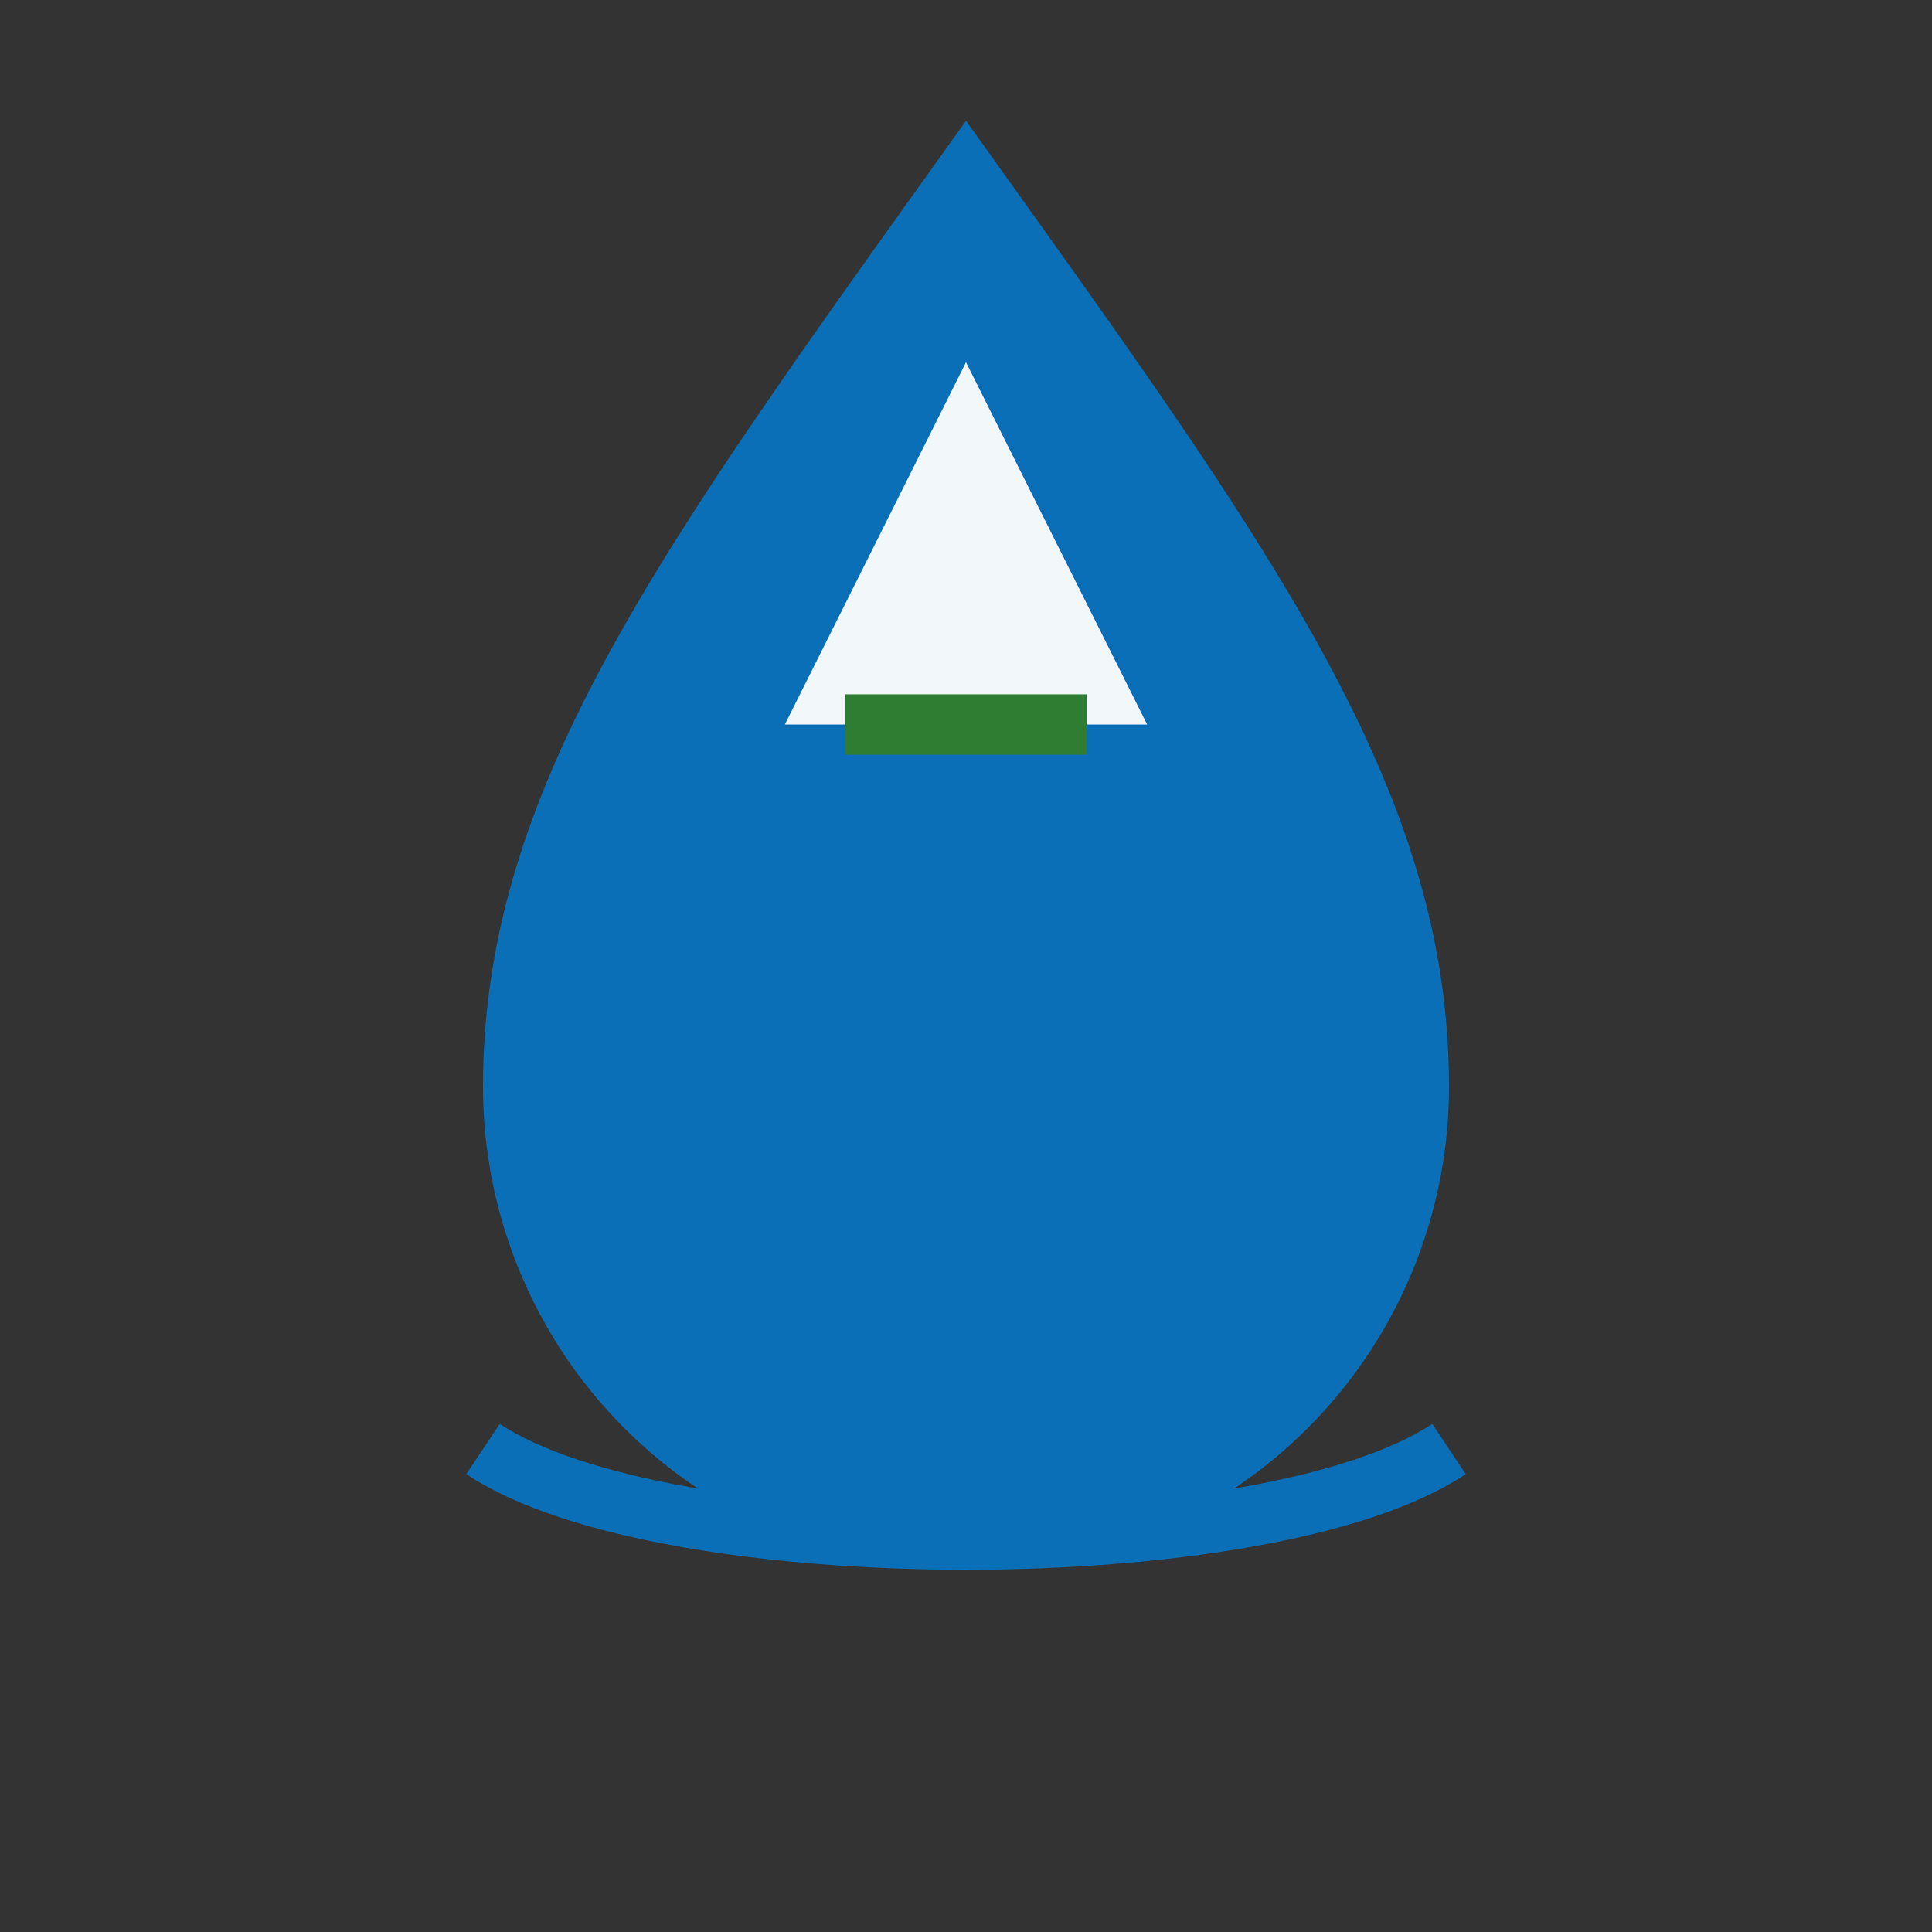<?xml version="1.0" encoding="UTF-8"?>
<svg xmlns="http://www.w3.org/2000/svg" width="48" height="48" viewBox="0 0 32 32"><rect x="0" y="0" width="32" height="32" fill="#333333" stroke="none"/><path fill="#0A6FB6" d="M16 2c-5 7-8 11-8 16a8 8 0 0016 0c0-5-3-9-8-16z"/><path fill="#F2F7FA" d="M16 6l-3 6h6z"/><path stroke="#2E7D32" d="M14 12h4"/><path fill="none" stroke="#0A6FB6" d="M8 24c3 2 13 2 16 0"/></svg>